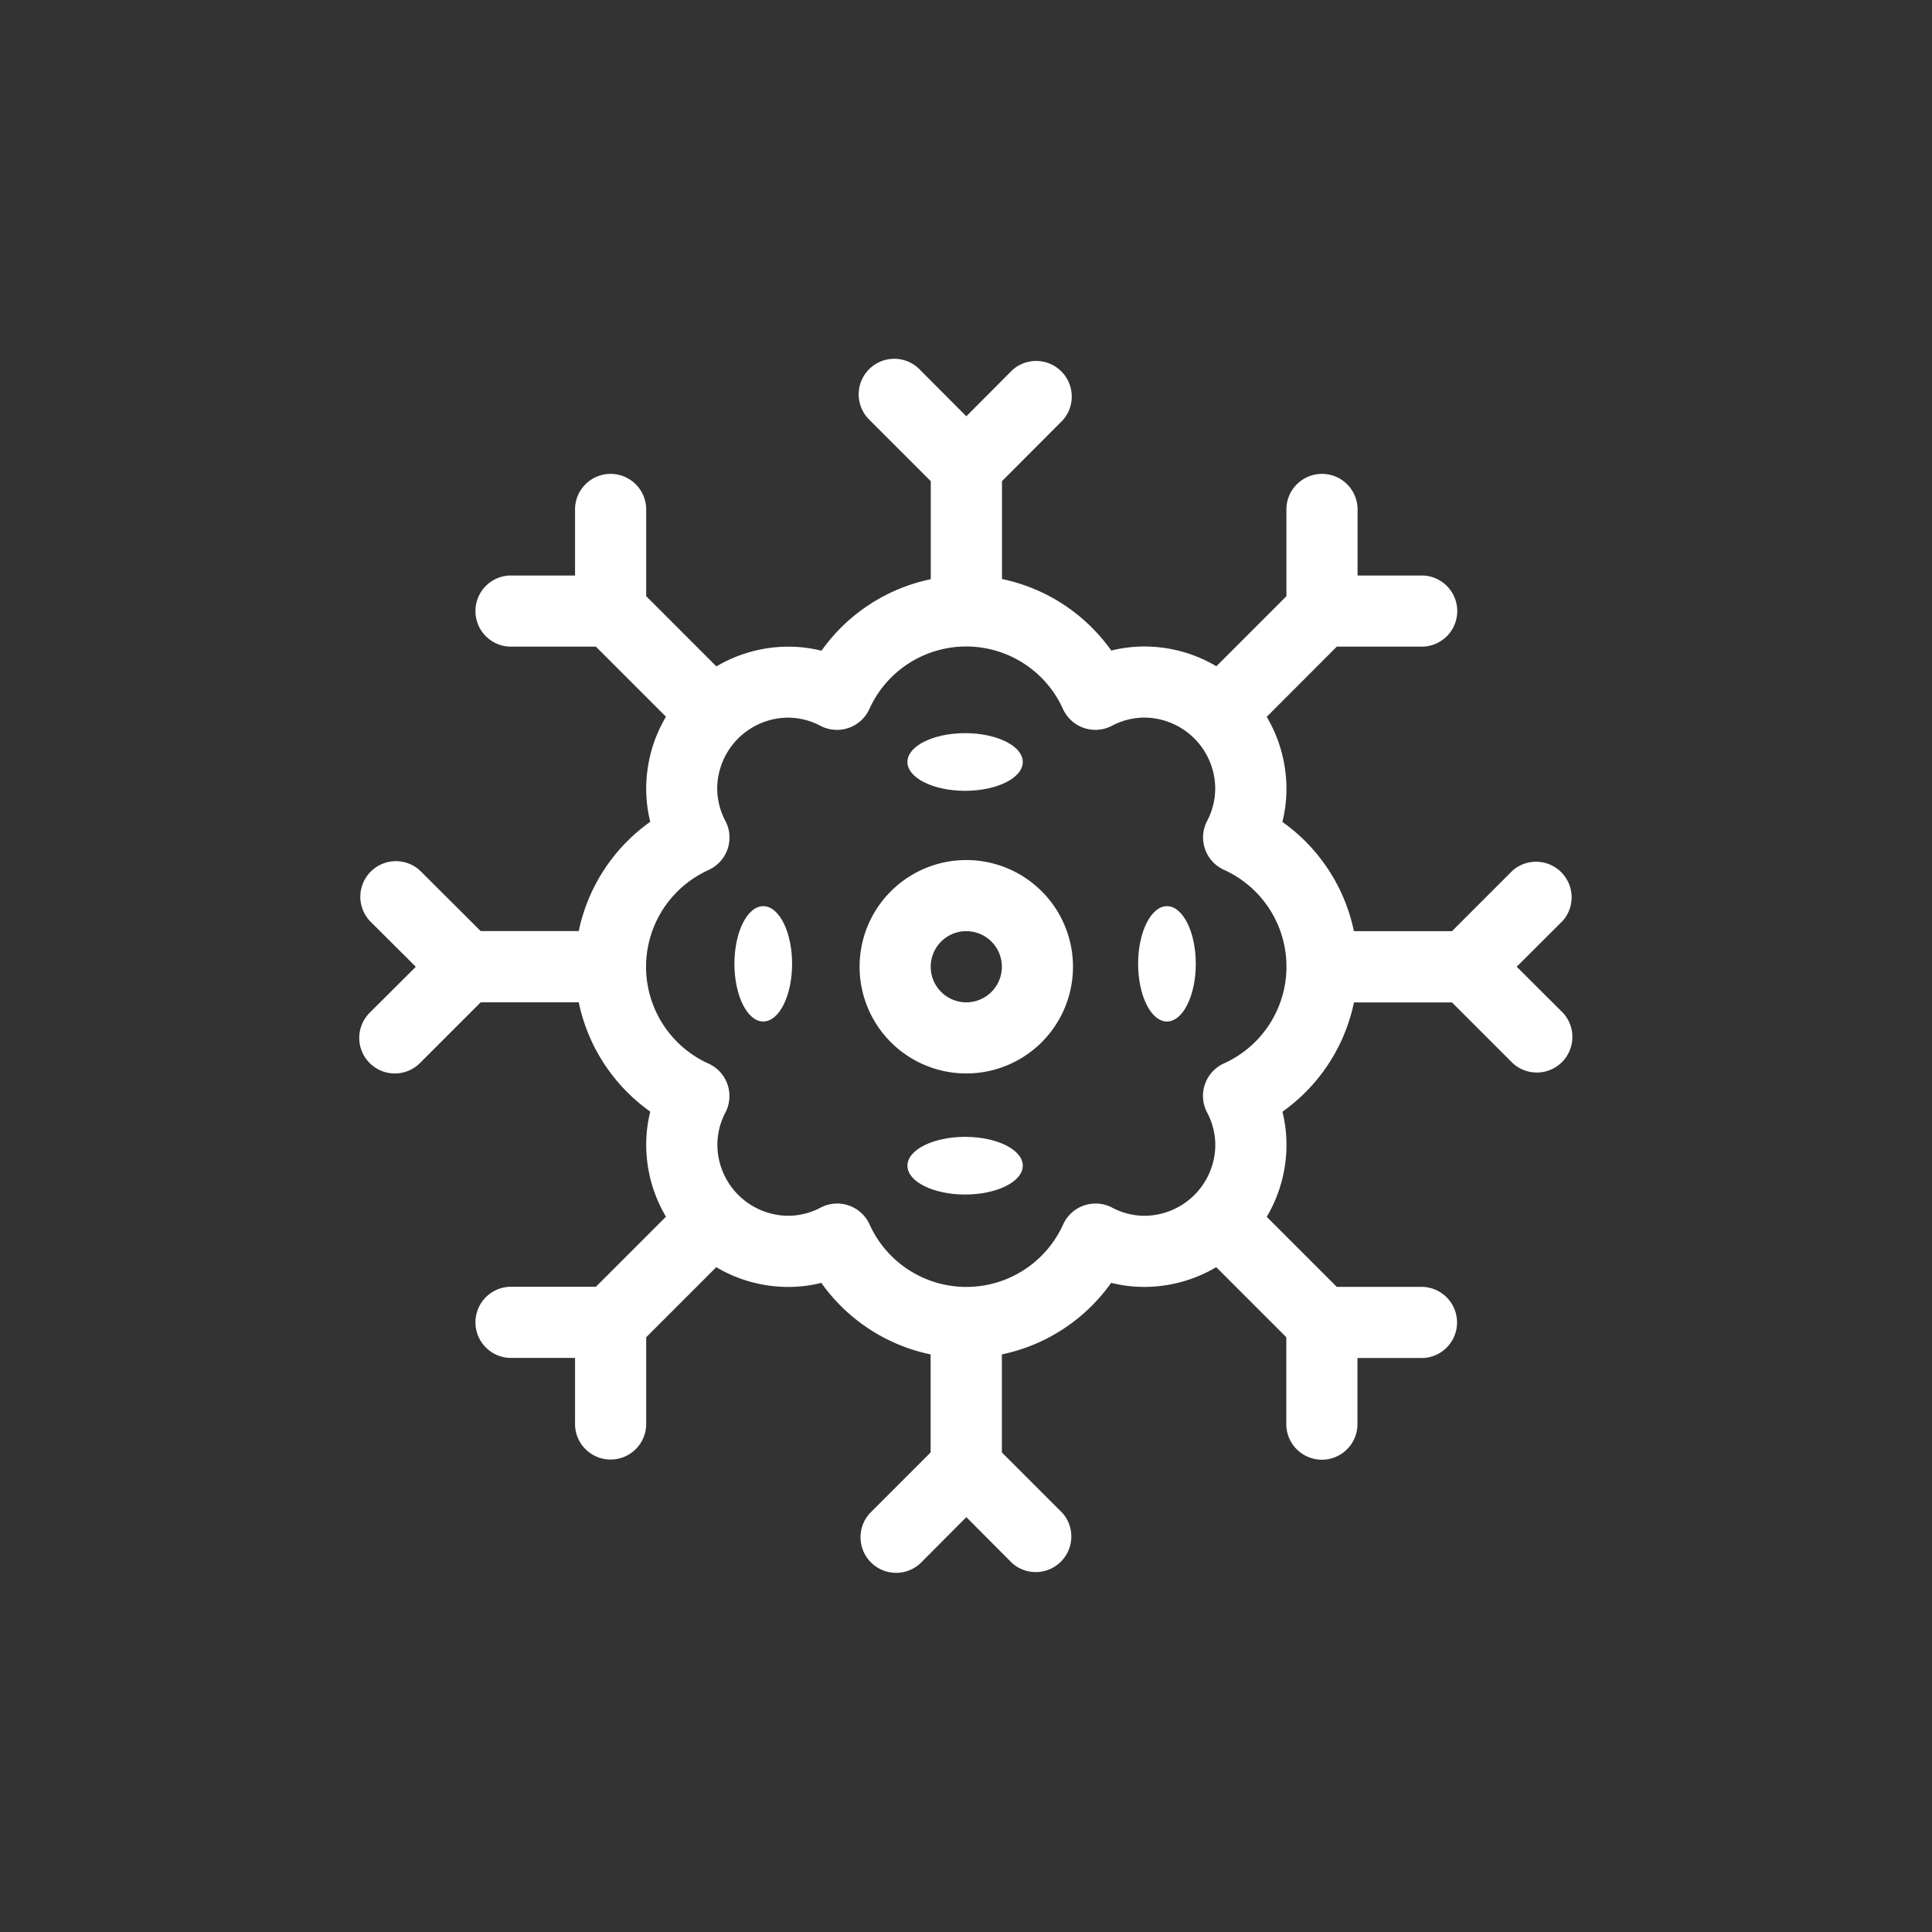 <svg xmlns="http://www.w3.org/2000/svg" xmlns:xlink="http://www.w3.org/1999/xlink" width="67" height="67" viewBox="0 0 67 67">
  <rect x="0" y="0" width="67" height="67" fill="#333333" stroke="none"/>
  <defs>
    <clipPath id="clip-ONCOLOGY">
      <rect width="67" height="67"/>
    </clipPath>
  </defs>
  <g id="ONCOLOGY" clip-path="url(#clip-ONCOLOGY)">
    <g id="Oncology-2" data-name="Oncology" transform="translate(12.458 12.474)">
      <path id="Path_2145" data-name="Path 2145" d="M214.7,218.4a3.7,3.7,0,1,0-3.7-3.7,3.7,3.7,0,0,0,3.7,3.7Zm0-4.934a1.234,1.234,0,1,1-1.234,1.234,1.234,1.234,0,0,1,1.234-1.234Z" transform="translate(-193.648 -193.648)" fill="#fff"/>
      <ellipse id="Ellipse_76" data-name="Ellipse 76" cx="1" cy="2" rx="1" ry="2" transform="translate(13.011 18.951)" fill="#fff"/>
      <ellipse id="Ellipse_77" data-name="Ellipse 77" cx="2" cy="1" rx="2" ry="1" transform="translate(19.011 12.951)" fill="#fff"/>
      <ellipse id="Ellipse_78" data-name="Ellipse 78" cx="1" cy="2" rx="1" ry="2" transform="translate(27.011 18.951)" fill="#fff"/>
      <ellipse id="Ellipse_79" data-name="Ellipse 79" cx="2" cy="1" rx="2" ry="1" transform="translate(19.011 26.951)" fill="#fff"/>
      <path id="Path_2146" data-name="Path 2146" d="M.361,24.391a1.234,1.234,0,0,0,1.744,0l2.106-2.106h3.4a6.194,6.194,0,0,0,2.481,3.79,4.721,4.721,0,0,0-.141,1.144,4.9,4.9,0,0,0,.685,2.5l-2.43,2.43H5.228a1.234,1.234,0,0,0,0,2.467H7.483v2.255a1.234,1.234,0,1,0,2.467,0V33.9l2.43-2.43a4.9,4.9,0,0,0,2.5.685,4.721,4.721,0,0,0,1.144-.141,6.193,6.193,0,0,0,3.79,2.481v3.4l-2.1,2.1a1.234,1.234,0,0,0,1.744,1.744l1.595-1.6,1.595,1.6A1.234,1.234,0,0,0,24.391,40l-2.106-2.106v-3.4a6.194,6.194,0,0,0,3.79-2.481,4.721,4.721,0,0,0,1.144.141,4.9,4.9,0,0,0,2.5-.685l2.43,2.43v2.978a1.234,1.234,0,1,0,2.467,0V34.62h2.255a1.234,1.234,0,0,0,0-2.467H33.9l-2.43-2.43a4.9,4.9,0,0,0,.685-2.5,4.721,4.721,0,0,0-.141-1.144,6.194,6.194,0,0,0,2.481-3.79h3.4l2.1,2.1a1.234,1.234,0,0,0,1.744-1.744l-1.6-1.595,1.6-1.595A1.234,1.234,0,0,0,40,17.712l-2.106,2.106h-3.4a6.194,6.194,0,0,0-2.481-3.79,4.721,4.721,0,0,0,.141-1.144,4.9,4.9,0,0,0-.685-2.5L33.9,9.95h2.978a1.234,1.234,0,0,0,0-2.467H34.62V5.228a1.234,1.234,0,1,0-2.467,0V8.2l-2.43,2.43a4.9,4.9,0,0,0-2.5-.685,4.721,4.721,0,0,0-1.144.141,6.194,6.194,0,0,0-3.79-2.481V4.21L24.395,2.1A1.235,1.235,0,0,0,22.646.361l-1.594,1.6L19.457.361a1.234,1.234,0,1,0-1.744,1.744l2.106,2.106v3.4a6.194,6.194,0,0,0-3.79,2.481,4.721,4.721,0,0,0-1.144-.141,4.9,4.9,0,0,0-2.5.685L9.95,8.2V5.228a1.234,1.234,0,1,0-2.467,0V7.483H5.228a1.234,1.234,0,0,0,0,2.467H8.206l2.43,2.43a4.9,4.9,0,0,0-.685,2.5,4.721,4.721,0,0,0,.141,1.144,6.194,6.194,0,0,0-2.481,3.79h-3.4l-2.106-2.1A1.234,1.234,0,0,0,.361,19.457l1.6,1.595-1.6,1.594a1.234,1.234,0,0,0,0,1.745Zm11.76-6.7A1.234,1.234,0,0,0,12.7,16a2.431,2.431,0,0,1-.287-1.121,2.472,2.472,0,0,1,2.467-2.467,2.432,2.432,0,0,1,1.121.287,1.234,1.234,0,0,0,1.688-.583,3.683,3.683,0,0,1,6.717,0,1.234,1.234,0,0,0,1.69.581,2.432,2.432,0,0,1,1.121-.287,2.473,2.473,0,0,1,2.467,2.467A2.432,2.432,0,0,1,29.4,16a1.234,1.234,0,0,0,.583,1.688,3.683,3.683,0,0,1,0,6.717A1.234,1.234,0,0,0,29.4,26.1a2.432,2.432,0,0,1,.287,1.121,2.472,2.472,0,0,1-2.467,2.467A2.432,2.432,0,0,1,26.1,29.4a1.234,1.234,0,0,0-1.688.583,3.683,3.683,0,0,1-6.717,0,1.234,1.234,0,0,0-1.688-.583,2.431,2.431,0,0,1-1.121.287,2.472,2.472,0,0,1-2.467-2.467A2.432,2.432,0,0,1,12.7,26.1a1.234,1.234,0,0,0-.583-1.688,3.683,3.683,0,0,1,0-6.717Z" transform="translate(0.001 0.001)" fill="#fff"/>
    </g>
  </g>
</svg>
